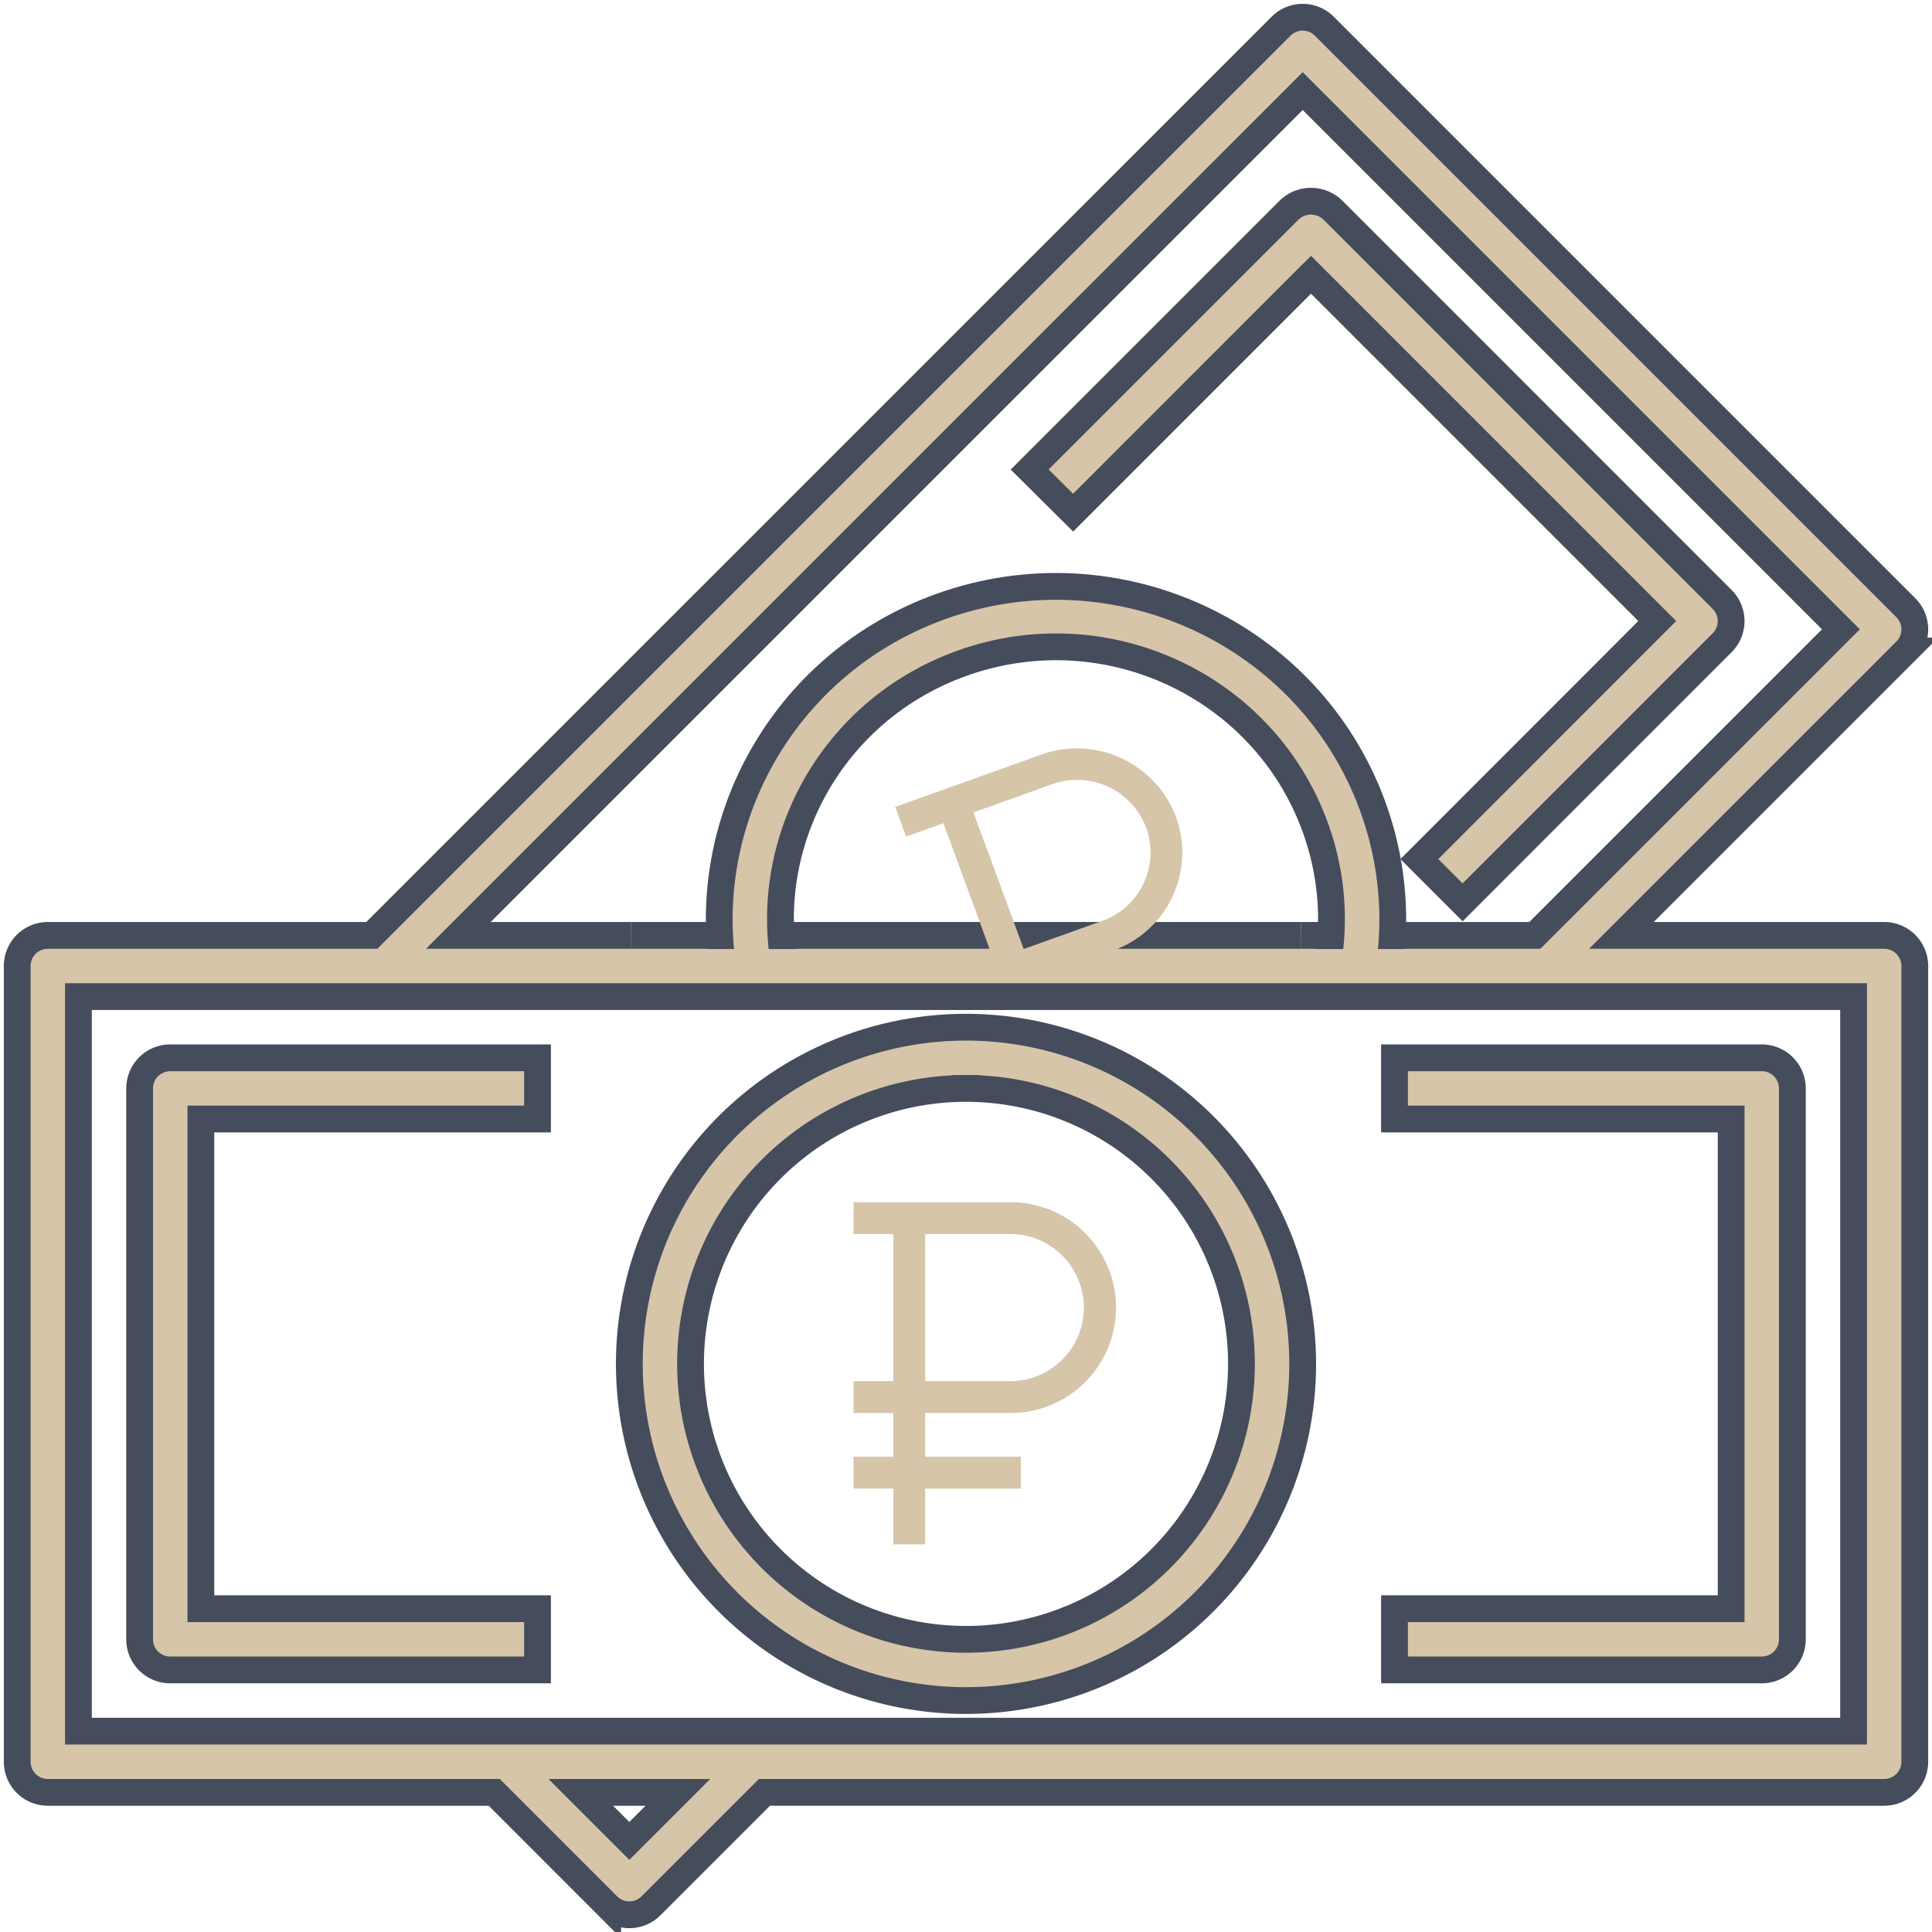 <?xml version="1.0" encoding="UTF-8"?> <svg xmlns="http://www.w3.org/2000/svg" xmlns:xlink="http://www.w3.org/1999/xlink" id="Layer_1" data-name="Layer 1" viewBox="0 0 505 505"> <defs> <style>.cls-1,.cls-3{fill:none;}.cls-2,.cls-4{fill:#d6c5a9;}.cls-2,.cls-3{stroke:#454c5c;stroke-miterlimit:10;stroke-width:7px;}.cls-5{clip-path:url(#clip-path);}</style> <clipPath id="clip-path"> <polygon class="cls-1" points="164.88 248.07 390.46 248.07 366.61 162.21 300.5 126.85 212.98 126.85 164.88 248.07"></polygon> </clipPath> </defs> <title>909</title> <path class="cls-2" d="M492.5,244.5H423.81l74.35-74.34a8,8,0,0,0,0-11.31l-152-152a8,8,0,0,0-11.31,0h0L97.19,244.5H12.5a8,8,0,0,0-8,8v208a8,8,0,0,0,8,8H129.19l29.65,29.66a8,8,0,0,0,11.31,0h0l29.66-29.66H492.5a8,8,0,0,0,8-8v-208A8,8,0,0,0,492.5,244.5Zm-327.62,0H119.8L340.5,23.81,481.19,164.5l-80,80H340.11M164.5,481.19,151.81,468.5h25.38Zm320-28.69H20.5v-192h464Z"></path> <path class="cls-2" d="M252.5,444.5a88,88,0,1,0-88-88A88,88,0,0,0,252.5,444.5Zm0-160a72,72,0,1,1-72,72A72,72,0,0,1,252.5,284.5Z"></path> <path class="cls-2" d="M468.5,428.5v-144a8,8,0,0,0-8-8h-96v16h88v128h-88v16h96A8,8,0,0,0,468.5,428.5Z"></path> <path class="cls-2" d="M44.5,436.5h96v-16h-88v-128h88v-16h-96a8,8,0,0,0-8,8v144A8,8,0,0,0,44.5,436.5Z"></path> <path class="cls-2" d="M342.68,71.81l90.5,90.52L371,224.55l11.31,11.31L450.15,168a8,8,0,0,0,0-11.31L348.33,54.85a8.23,8.23,0,0,0-11.31,0l-67.88,67.88L280.5,134Z"></path> <line class="cls-3" x1="164.88" y1="244.5" x2="340.11" y2="244.5"></line> <path class="cls-4" d="M263.64,369.34a27.55,27.55,0,0,0,1.05-55.09H223.1v8.33h10.4V361H223.1v8.33h10.4v11.43H223.1v8.33h10.4v14.58h8.33V389.1h25v-8.33h-25V369.34Zm-21.81-46.76h21.81a19.22,19.22,0,0,1,.88,38.43H241.83Z"></path> <g class="cls-5"> <path class="cls-2" d="M246.05,158.48c-45.7,16.36-69.32,66.25-52.76,111.42s67,68.52,112.71,52.15,69.32-66.25,52.76-111.42S291.73,142.17,246.05,158.48Zm54.5,148.7c-37.38,13.39-78.67-5.71-92.22-42.67s5.72-77.77,43.16-91.16,78.67,5.71,92.22,42.67-5.82,77.73-43.17,91.16Z"></path> <path class="cls-4" d="M290.89,248.47a27.15,27.15,0,0,0,16.6-34.62l-.09-.26a27.64,27.64,0,0,0-35.28-16.32L234,210.92l2.84,7.75,9.77-3.5,13.1,35.71-9.78,3.5,2.84,7.74,9.77-3.5,3.9,10.62-9.78,3.51,2.84,7.74,9.77-3.5,5,13.55,7.83-2.81-5-13.55,23.51-8.42L297.78,258l-23.51,8.42-3.89-10.62Zm-36.44-36.11L275,205a19.28,19.28,0,0,1,24.61,11.39,19,19,0,0,1-11.34,24.27l-.18.06-20.51,7.34Z"></path> </g> </svg> 